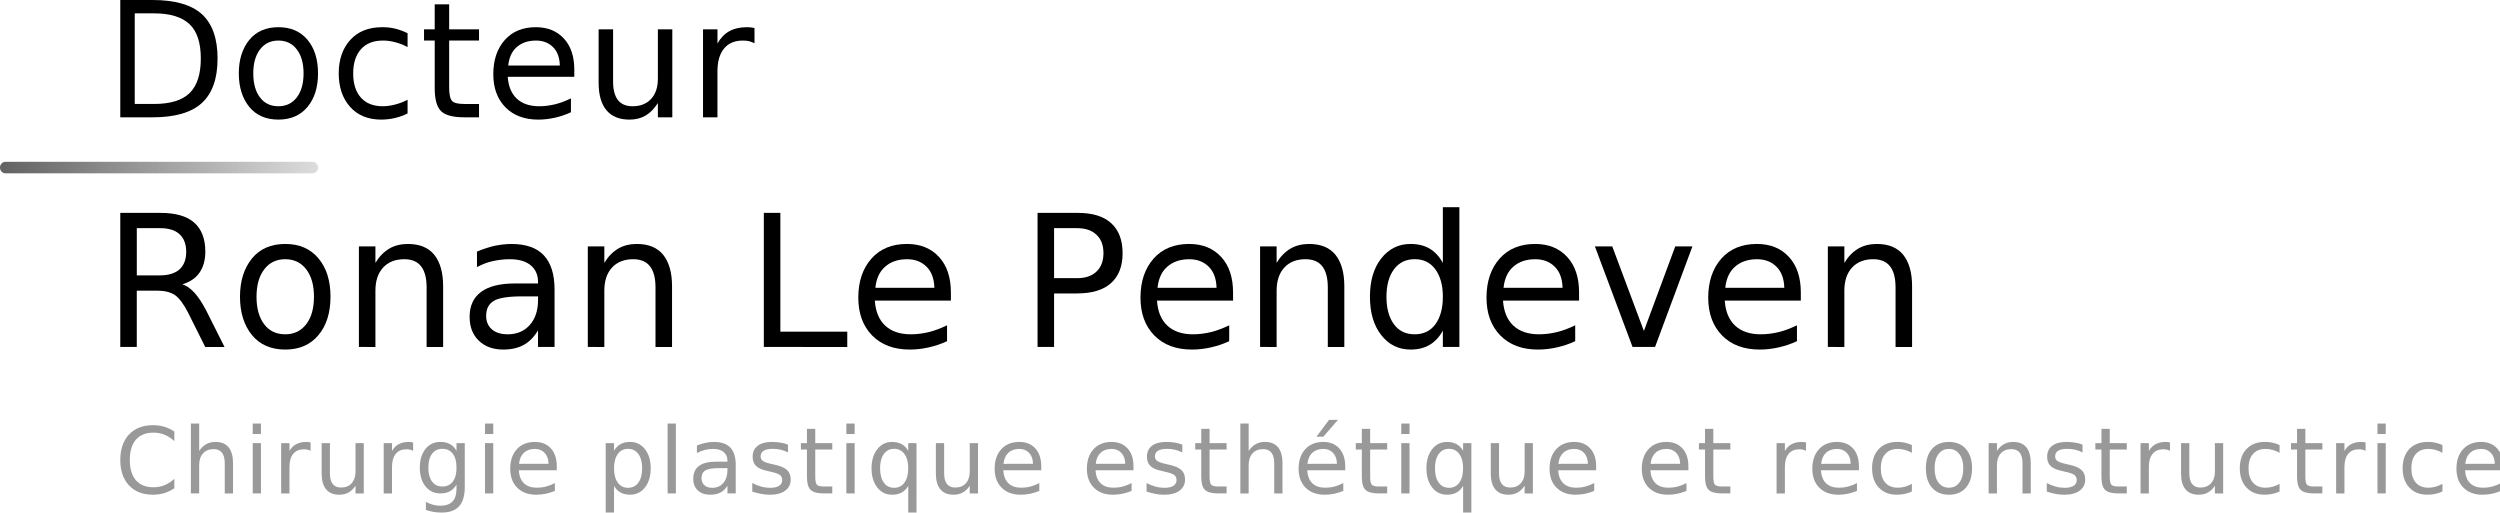 <?xml version="1.0" encoding="utf-8"?>
<!-- Generator: Adobe Illustrator 15.0.0, SVG Export Plug-In  -->
<!DOCTYPE svg PUBLIC "-//W3C//DTD SVG 1.1//EN" "http://www.w3.org/Graphics/SVG/1.1/DTD/svg11.dtd">
<svg version="1.1"
	 xmlns="http://www.w3.org/2000/svg" xmlns:xlink="http://www.w3.org/1999/xlink" xmlns:a="http://ns.adobe.com/AdobeSVGViewerExtensions/3.0/"
	 x="0px" y="0px" width="239px" height="49px" viewBox="0.001 0 239 49" enable-background="new 0.001 0 239 49"
	 xml:space="preserve">
<defs>
</defs>
<g>
	<g>
		<path fill="#999999" d="M16.668,41.256v0.914c-0.292-0.271-0.604-0.475-0.934-0.609c-0.331-0.135-0.684-0.201-1.055-0.201
			c-0.732,0-1.294,0.224-1.683,0.672c-0.389,0.447-0.584,1.096-0.584,1.942c0,0.843,0.195,1.491,0.584,1.938s0.95,0.671,1.683,0.671
			c0.371,0,0.724-0.067,1.055-0.202c0.33-0.134,0.642-0.338,0.934-0.609v0.906c-0.304,0.207-0.625,0.36-0.964,0.464
			c-0.34,0.103-0.697,0.153-1.075,0.153c-0.97,0-1.734-0.296-2.293-0.889C11.778,45.812,11.5,45,11.5,43.974
			c0-1.03,0.278-1.843,0.836-2.437c0.559-0.594,1.323-0.891,2.293-0.891c0.384,0,0.744,0.051,1.084,0.152
			C16.052,40.9,16.37,41.053,16.668,41.256z"/>
		<path fill="#999999" d="M22.277,44.269v2.903h-0.789v-2.877c0-0.454-0.09-0.795-0.268-1.021c-0.177-0.227-0.443-0.338-0.799-0.338
			c-0.426,0-0.763,0.135-1.008,0.406c-0.246,0.273-0.37,0.643-0.37,1.112v2.718H18.25v-6.681h0.794v2.62
			c0.189-0.29,0.411-0.506,0.668-0.648c0.257-0.145,0.552-0.215,0.887-0.215c0.553,0,0.97,0.17,1.254,0.512
			C22.135,43.104,22.277,43.605,22.277,44.269z"/>
		<path fill="#999999" d="M24.16,40.491h0.789v1.001H24.16V40.491z M24.16,42.363h0.789v4.809H24.16V42.363z"/>
		<path fill="#999999" d="M29.695,43.102c-0.088-0.051-0.184-0.089-0.288-0.113c-0.105-0.024-0.22-0.037-0.347-0.037
			c-0.446,0-0.788,0.146-1.026,0.436c-0.24,0.291-0.359,0.709-0.359,1.252v2.533H26.88v-4.809h0.795v0.748
			c0.166-0.293,0.382-0.51,0.648-0.651c0.266-0.142,0.59-0.212,0.971-0.212c0.054,0,0.113,0.003,0.179,0.01
			c0.066,0.008,0.14,0.019,0.22,0.033L29.695,43.102z"/>
		<path fill="#999999" d="M30.75,45.273v-2.91h0.791v2.881c0,0.455,0.088,0.796,0.266,1.023s0.443,0.342,0.799,0.342
			c0.426,0,0.764-0.137,1.011-0.408s0.371-0.643,0.371-1.111v-2.727h0.79v4.809h-0.79v-0.738c-0.191,0.291-0.414,0.508-0.667,0.648
			c-0.252,0.143-0.548,0.213-0.882,0.213c-0.553,0-0.973-0.172-1.258-0.514C30.894,46.438,30.75,45.936,30.75,45.273z"/>
		<path fill="#999999" d="M39.499,43.102c-0.09-0.051-0.187-0.089-0.29-0.113c-0.105-0.024-0.221-0.037-0.347-0.037
			c-0.445,0-0.788,0.146-1.027,0.436c-0.239,0.291-0.358,0.709-0.358,1.252v2.533h-0.795v-4.809h0.795v0.748
			c0.166-0.293,0.382-0.51,0.648-0.651c0.266-0.142,0.59-0.212,0.971-0.212c0.053,0,0.113,0.003,0.179,0.01
			c0.066,0.008,0.14,0.019,0.22,0.033L39.499,43.102z"/>
		<path fill="#999999" d="M44.434,46.575c0,0.817-0.183,1.426-0.545,1.826C43.525,48.801,42.969,49,42.219,49
			c-0.278,0-0.539-0.021-0.785-0.063s-0.485-0.104-0.719-0.191v-0.768c0.233,0.125,0.462,0.219,0.688,0.278
			c0.227,0.06,0.456,0.091,0.691,0.091c0.519,0,0.906-0.136,1.163-0.406c0.259-0.27,0.387-0.678,0.387-1.225v-0.391
			c-0.163,0.283-0.372,0.494-0.626,0.635c-0.256,0.141-0.561,0.211-0.915,0.211c-0.589,0-1.064-0.225-1.426-0.674
			c-0.359-0.45-0.541-1.045-0.541-1.787c0-0.743,0.182-1.34,0.541-1.789c0.361-0.449,0.837-0.674,1.426-0.674
			c0.354,0,0.659,0.07,0.915,0.209c0.254,0.141,0.463,0.354,0.626,0.637v-0.73h0.79V46.575z M43.644,44.711
			c0-0.572-0.118-1.015-0.354-1.33c-0.236-0.315-0.567-0.473-0.994-0.473c-0.423,0-0.754,0.157-0.989,0.473
			c-0.236,0.315-0.354,0.758-0.354,1.33c0,0.57,0.118,1.013,0.354,1.328c0.235,0.313,0.566,0.471,0.989,0.471
			c0.427,0,0.758-0.157,0.994-0.471C43.525,45.724,43.644,45.281,43.644,44.711z"/>
		<path fill="#999999" d="M46.368,40.491h0.789v1.001h-0.789V40.491z M46.368,42.363h0.789v4.809h-0.789V42.363z"/>
		<path fill="#999999" d="M53.23,44.57v0.387H49.6c0.033,0.543,0.198,0.958,0.491,1.242c0.293,0.285,0.702,0.426,1.226,0.426
			c0.303,0,0.598-0.035,0.882-0.111c0.284-0.073,0.567-0.185,0.848-0.334v0.747c-0.282,0.12-0.573,0.212-0.871,0.274
			s-0.6,0.094-0.906,0.094c-0.768,0-1.374-0.223-1.821-0.67c-0.448-0.445-0.672-1.049-0.672-1.811c0-0.787,0.212-1.411,0.637-1.873
			c0.425-0.463,0.999-0.693,1.719-0.693c0.647,0,1.159,0.209,1.535,0.623C53.042,43.289,53.23,43.854,53.23,44.57z M52.441,44.338
			c-0.007-0.432-0.127-0.777-0.363-1.034s-0.548-0.387-0.938-0.387c-0.44,0-0.794,0.124-1.059,0.374
			c-0.265,0.248-0.417,0.6-0.457,1.052L52.441,44.338z"/>
		<path fill="#999999" d="M58.701,46.451V49h-0.794v-6.637h0.794v0.73c0.167-0.287,0.375-0.5,0.629-0.637
			c0.253-0.141,0.556-0.209,0.908-0.209c0.583,0,1.057,0.23,1.423,0.695c0.365,0.463,0.548,1.073,0.548,1.828
			c0,0.756-0.183,1.365-0.548,1.829c-0.366,0.464-0.84,0.694-1.423,0.694c-0.353,0-0.655-0.068-0.908-0.207
			C59.076,46.948,58.868,46.736,58.701,46.451z M61.389,44.771c0-0.58-0.12-1.036-0.358-1.367c-0.239-0.33-0.567-0.496-0.985-0.496
			c-0.419,0-0.747,0.166-0.985,0.496c-0.239,0.331-0.358,0.787-0.358,1.367c0,0.582,0.119,1.037,0.358,1.367
			c0.238,0.331,0.566,0.496,0.985,0.496c0.418,0,0.746-0.165,0.985-0.496C61.269,45.809,61.389,45.354,61.389,44.771z"/>
		<path fill="#999999" d="M63.825,40.491h0.79v6.681h-0.79V40.491z"/>
		<path fill="#999999" d="M70.337,44.429v2.743h-0.791v-0.73c-0.18,0.292-0.405,0.507-0.675,0.646
			c-0.268,0.139-0.598,0.207-0.986,0.207c-0.492,0-0.884-0.137-1.174-0.414c-0.29-0.275-0.436-0.645-0.436-1.109
			c0-0.541,0.181-0.949,0.543-1.223c0.361-0.275,0.902-0.412,1.621-0.412h1.106v-0.078c0-0.362-0.12-0.645-0.357-0.843
			c-0.24-0.199-0.574-0.299-1.008-0.299c-0.275,0-0.541,0.034-0.803,0.099c-0.261,0.066-0.511,0.164-0.751,0.296v-0.729
			c0.289-0.111,0.569-0.195,0.842-0.251c0.271-0.056,0.536-0.083,0.794-0.083c0.695,0,1.215,0.18,1.559,0.54
			C70.164,43.148,70.337,43.696,70.337,44.429z M68.76,44.754c-0.638,0-1.079,0.073-1.326,0.22
			c-0.245,0.146-0.368,0.396-0.368,0.747c0,0.28,0.092,0.503,0.276,0.668c0.185,0.164,0.436,0.246,0.754,0.246
			c0.438,0,0.789-0.155,1.054-0.465c0.265-0.312,0.396-0.725,0.396-1.239v-0.177H68.76z"/>
		<path fill="#999999" d="M75.335,42.506v0.746c-0.223-0.114-0.454-0.199-0.693-0.257c-0.241-0.058-0.49-0.087-0.748-0.087
			c-0.392,0-0.686,0.061-0.883,0.181c-0.194,0.12-0.294,0.302-0.294,0.542c0,0.182,0.071,0.326,0.21,0.43
			c0.142,0.105,0.424,0.205,0.847,0.3l0.271,0.06c0.56,0.119,0.958,0.289,1.195,0.51c0.234,0.218,0.353,0.523,0.353,0.916
			c0,0.445-0.176,0.799-0.529,1.059c-0.354,0.262-0.84,0.391-1.457,0.391c-0.258,0-0.526-0.023-0.807-0.074
			c-0.278-0.051-0.572-0.126-0.882-0.225V46.18c0.293,0.152,0.58,0.266,0.863,0.341c0.283,0.077,0.563,0.114,0.842,0.114
			c0.372,0,0.658-0.063,0.858-0.191c0.2-0.127,0.301-0.307,0.301-0.538c0-0.215-0.073-0.38-0.217-0.494
			c-0.146-0.114-0.462-0.225-0.951-0.329l-0.274-0.066c-0.489-0.104-0.842-0.26-1.06-0.474s-0.327-0.505-0.327-0.878
			c0-0.451,0.16-0.801,0.481-1.047c0.32-0.246,0.774-0.369,1.364-0.369c0.292,0,0.567,0.021,0.824,0.064
			C74.881,42.354,75.118,42.419,75.335,42.506z"/>
		<path fill="#999999" d="M77.94,40.998v1.365h1.627v0.613H77.94v2.61c0,0.393,0.054,0.644,0.16,0.756
			c0.107,0.111,0.325,0.167,0.656,0.167h0.811v0.662h-0.811c-0.611,0-1.03-0.115-1.263-0.342s-0.348-0.641-0.348-1.243v-2.61h-0.579
			v-0.613h0.579v-1.365H77.94z"/>
		<path fill="#999999" d="M80.913,40.491h0.791v1.001h-0.791V40.491z M80.913,42.363h0.791v4.809h-0.791V42.363z"/>
		<path fill="#999999" d="M86.828,46.451c-0.166,0.285-0.376,0.497-0.629,0.637c-0.253,0.139-0.558,0.207-0.912,0.207
			c-0.581,0-1.055-0.23-1.419-0.694c-0.365-0.464-0.548-1.073-0.548-1.829c0-0.755,0.183-1.365,0.548-1.828
			c0.364-0.465,0.838-0.695,1.419-0.695c0.354,0,0.659,0.068,0.912,0.209c0.253,0.137,0.463,0.35,0.629,0.637v-0.73h0.791V49h-0.791
			V46.451z M84.137,44.771c0,0.582,0.119,1.037,0.358,1.367c0.238,0.331,0.567,0.496,0.985,0.496c0.417,0,0.746-0.165,0.986-0.496
			c0.241-0.33,0.361-0.785,0.361-1.367c0-0.58-0.12-1.036-0.361-1.367c-0.24-0.33-0.569-0.496-0.986-0.496
			c-0.418,0-0.747,0.166-0.985,0.496C84.256,43.735,84.137,44.191,84.137,44.771z"/>
		<path fill="#999999" d="M89.47,45.273v-2.91h0.791v2.881c0,0.455,0.088,0.796,0.266,1.023s0.443,0.342,0.799,0.342
			c0.426,0,0.764-0.137,1.011-0.408c0.248-0.271,0.371-0.643,0.371-1.111v-2.727h0.79v4.809h-0.79v-0.738
			c-0.191,0.291-0.414,0.508-0.667,0.648c-0.254,0.143-0.547,0.213-0.882,0.213c-0.553,0-0.971-0.172-1.258-0.514
			C89.614,46.438,89.47,45.936,89.47,45.273z"/>
		<path fill="#999999" d="M99.544,44.57v0.387h-3.631c0.033,0.543,0.198,0.958,0.491,1.242c0.293,0.285,0.702,0.426,1.226,0.426
			c0.304,0,0.598-0.035,0.882-0.111c0.285-0.073,0.567-0.185,0.848-0.334v0.747c-0.282,0.12-0.573,0.212-0.87,0.274
			c-0.299,0.063-0.601,0.094-0.907,0.094c-0.767,0-1.374-0.223-1.822-0.67c-0.446-0.445-0.671-1.049-0.671-1.811
			c0-0.787,0.212-1.411,0.637-1.873c0.425-0.463,0.999-0.693,1.72-0.693c0.646,0,1.158,0.209,1.534,0.623
			C99.356,43.289,99.544,43.854,99.544,44.57z M98.755,44.338c-0.006-0.432-0.127-0.777-0.363-1.034s-0.549-0.387-0.938-0.387
			c-0.44,0-0.792,0.124-1.058,0.374c-0.265,0.248-0.418,0.6-0.457,1.052L98.755,44.338z"/>
		<path fill="#999999" d="M108.363,44.57v0.387h-3.632c0.034,0.543,0.198,0.958,0.491,1.242c0.294,0.285,0.702,0.426,1.226,0.426
			c0.304,0,0.599-0.035,0.883-0.111c0.284-0.073,0.567-0.185,0.849-0.334v0.747c-0.285,0.12-0.574,0.212-0.872,0.274
			s-0.601,0.094-0.907,0.094c-0.766,0-1.373-0.223-1.821-0.67c-0.448-0.445-0.672-1.049-0.672-1.811
			c0-0.787,0.213-1.411,0.637-1.873c0.426-0.463,0.999-0.693,1.72-0.693c0.647,0,1.158,0.209,1.534,0.623
			C108.176,43.289,108.363,43.854,108.363,44.57z M107.573,44.338c-0.006-0.432-0.127-0.777-0.363-1.034
			c-0.235-0.257-0.548-0.387-0.938-0.387c-0.44,0-0.794,0.124-1.059,0.374c-0.265,0.248-0.416,0.6-0.457,1.052L107.573,44.338z"/>
		<path fill="#999999" d="M113.032,42.506v0.746c-0.223-0.114-0.454-0.199-0.695-0.257s-0.489-0.087-0.747-0.087
			c-0.392,0-0.686,0.061-0.883,0.181c-0.195,0.12-0.294,0.302-0.294,0.542c0,0.182,0.071,0.326,0.211,0.43
			c0.141,0.105,0.423,0.205,0.846,0.3l0.271,0.06c0.561,0.119,0.96,0.289,1.195,0.51c0.236,0.218,0.354,0.523,0.354,0.916
			c0,0.445-0.176,0.799-0.53,1.059c-0.354,0.262-0.84,0.391-1.458,0.391c-0.257,0-0.524-0.023-0.805-0.074
			c-0.278-0.051-0.572-0.126-0.882-0.225V46.18c0.292,0.152,0.579,0.266,0.862,0.341c0.284,0.077,0.564,0.114,0.843,0.114
			c0.371,0,0.657-0.063,0.857-0.191c0.2-0.127,0.301-0.307,0.301-0.538c0-0.215-0.072-0.38-0.217-0.494s-0.462-0.225-0.95-0.329
			l-0.275-0.066c-0.488-0.104-0.843-0.26-1.061-0.474s-0.326-0.505-0.326-0.878c0-0.451,0.16-0.801,0.48-1.047
			c0.321-0.246,0.776-0.369,1.366-0.369c0.291,0,0.566,0.021,0.823,0.064C112.578,42.354,112.814,42.419,113.032,42.506z"/>
		<path fill="#999999" d="M115.637,40.998v1.365h1.627v0.613h-1.627v2.61c0,0.393,0.055,0.644,0.16,0.756
			c0.108,0.111,0.326,0.167,0.655,0.167h0.812v0.662h-0.812c-0.61,0-1.031-0.115-1.263-0.342s-0.348-0.641-0.348-1.243v-2.61h-0.578
			v-0.613h0.578v-1.365H115.637z"/>
		<path fill="#999999" d="M122.606,44.269v2.903h-0.789v-2.877c0-0.454-0.089-0.795-0.268-1.021
			c-0.177-0.227-0.442-0.338-0.798-0.338c-0.426,0-0.762,0.135-1.009,0.406c-0.247,0.273-0.369,0.643-0.369,1.112v2.718h-0.795
			v-6.681h0.795v2.62c0.188-0.29,0.411-0.506,0.667-0.648c0.257-0.145,0.552-0.215,0.888-0.215c0.552,0,0.97,0.17,1.253,0.512
			C122.465,43.104,122.606,43.605,122.606,44.269z"/>
		<path fill="#999999" d="M128.603,44.57v0.387h-3.632c0.035,0.543,0.198,0.958,0.491,1.242c0.294,0.285,0.702,0.426,1.227,0.426
			c0.303,0,0.597-0.035,0.882-0.111c0.284-0.073,0.567-0.185,0.848-0.334v0.747c-0.283,0.12-0.574,0.212-0.872,0.274
			s-0.599,0.094-0.905,0.094c-0.767,0-1.374-0.223-1.823-0.67c-0.446-0.445-0.671-1.049-0.671-1.811
			c0-0.787,0.212-1.411,0.638-1.873c0.425-0.463,0.997-0.693,1.719-0.693c0.646,0,1.158,0.209,1.535,0.623
			C128.413,43.289,128.603,43.854,128.603,44.57z M127.813,44.338c-0.006-0.432-0.127-0.777-0.362-1.034
			c-0.236-0.257-0.55-0.387-0.938-0.387c-0.442,0-0.794,0.124-1.059,0.374c-0.266,0.248-0.418,0.6-0.459,1.052L127.813,44.338z
			 M127.053,40.141h0.854l-1.398,1.613h-0.657L127.053,40.141z"/>
		<path fill="#999999" d="M130.988,40.998v1.365h1.627v0.613h-1.627v2.61c0,0.393,0.054,0.644,0.16,0.756
			c0.107,0.111,0.326,0.167,0.654,0.167h0.813v0.662h-0.813c-0.609,0-1.03-0.115-1.262-0.342s-0.348-0.641-0.348-1.243v-2.61h-0.579
			v-0.613h0.579v-1.365H130.988z"/>
		<path fill="#999999" d="M133.962,40.491h0.789v1.001h-0.789V40.491z M133.962,42.363h0.789v4.809h-0.789V42.363z"/>
		<path fill="#999999" d="M139.875,46.451c-0.166,0.285-0.376,0.497-0.629,0.637c-0.253,0.139-0.557,0.207-0.912,0.207
			c-0.58,0-1.054-0.23-1.42-0.694c-0.363-0.464-0.546-1.073-0.546-1.829c0-0.755,0.183-1.365,0.546-1.828
			c0.366-0.465,0.84-0.695,1.42-0.695c0.355,0,0.659,0.068,0.912,0.209c0.253,0.137,0.463,0.35,0.629,0.637v-0.73h0.79V49h-0.79
			V46.451z M137.184,44.771c0,0.582,0.119,1.037,0.359,1.367c0.238,0.331,0.566,0.496,0.984,0.496s0.747-0.165,0.986-0.496
			c0.24-0.33,0.361-0.785,0.361-1.367c0-0.58-0.121-1.036-0.361-1.367c-0.239-0.33-0.568-0.496-0.986-0.496
			s-0.746,0.166-0.984,0.496C137.303,43.735,137.184,44.191,137.184,44.771z"/>
		<path fill="#999999" d="M142.519,45.273v-2.91h0.789v2.881c0,0.455,0.089,0.796,0.267,1.023c0.177,0.228,0.443,0.342,0.798,0.342
			c0.427,0,0.765-0.137,1.011-0.408c0.248-0.271,0.372-0.643,0.372-1.111v-2.727h0.789v4.809h-0.789v-0.738
			c-0.192,0.291-0.414,0.508-0.667,0.648c-0.254,0.143-0.549,0.213-0.883,0.213c-0.553,0-0.971-0.172-1.258-0.514
			C142.661,46.438,142.519,45.936,142.519,45.273z"/>
		<path fill="#999999" d="M152.592,44.57v0.387h-3.633c0.035,0.543,0.199,0.958,0.492,1.242c0.293,0.285,0.702,0.426,1.226,0.426
			c0.304,0,0.598-0.035,0.882-0.111c0.285-0.073,0.568-0.185,0.849-0.334v0.747c-0.282,0.12-0.573,0.212-0.872,0.274
			c-0.297,0.063-0.6,0.094-0.904,0.094c-0.767,0-1.375-0.223-1.823-0.67c-0.448-0.445-0.671-1.049-0.671-1.811
			c0-0.787,0.212-1.411,0.637-1.873c0.425-0.463,0.998-0.693,1.719-0.693c0.647,0,1.159,0.209,1.535,0.623
			C152.404,43.289,152.592,43.854,152.592,44.57z M151.803,44.338c-0.007-0.432-0.127-0.777-0.363-1.034
			c-0.235-0.257-0.549-0.387-0.938-0.387c-0.44,0-0.794,0.124-1.058,0.374c-0.265,0.248-0.417,0.6-0.458,1.052L151.803,44.338z"/>
		<path fill="#999999" d="M161.411,44.57v0.387h-3.632c0.033,0.543,0.197,0.958,0.491,1.242c0.293,0.285,0.702,0.426,1.226,0.426
			c0.304,0,0.598-0.035,0.883-0.111c0.284-0.073,0.566-0.185,0.848-0.334v0.747c-0.283,0.12-0.574,0.212-0.871,0.274
			c-0.298,0.063-0.601,0.094-0.907,0.094c-0.767,0-1.373-0.223-1.821-0.67c-0.447-0.445-0.672-1.049-0.672-1.811
			c0-0.787,0.212-1.411,0.637-1.873c0.426-0.463,0.998-0.693,1.719-0.693c0.647,0,1.159,0.209,1.535,0.623
			C161.223,43.289,161.411,43.854,161.411,44.57z M160.621,44.338c-0.006-0.432-0.127-0.777-0.363-1.034s-0.549-0.387-0.938-0.387
			c-0.441,0-0.795,0.124-1.059,0.374c-0.265,0.248-0.418,0.6-0.458,1.052L160.621,44.338z"/>
		<path fill="#999999" d="M163.796,40.998v1.365h1.627v0.613h-1.627v2.61c0,0.393,0.054,0.644,0.161,0.756
			c0.107,0.111,0.325,0.167,0.654,0.167h0.812v0.662h-0.812c-0.609,0-1.03-0.115-1.262-0.342s-0.348-0.641-0.348-1.243v-2.61h-0.58
			v-0.613h0.58v-1.365H163.796z"/>
		<path fill="#999999" d="M172.657,43.102c-0.088-0.051-0.185-0.089-0.289-0.113s-0.22-0.037-0.347-0.037
			c-0.445,0-0.789,0.146-1.027,0.436c-0.238,0.291-0.358,0.709-0.358,1.252v2.533h-0.794v-4.809h0.794v0.748
			c0.167-0.293,0.382-0.51,0.648-0.651s0.589-0.212,0.97-0.212c0.055,0,0.114,0.003,0.181,0.01c0.065,0.008,0.14,0.019,0.219,0.033
			L172.657,43.102z"/>
		<path fill="#999999" d="M177.714,44.57v0.387h-3.632c0.034,0.543,0.197,0.958,0.491,1.242c0.294,0.285,0.702,0.426,1.225,0.426
			c0.305,0,0.599-0.035,0.884-0.111c0.283-0.073,0.566-0.185,0.847-0.334v0.747c-0.283,0.12-0.574,0.212-0.871,0.274
			c-0.298,0.063-0.601,0.094-0.906,0.094c-0.767,0-1.374-0.223-1.822-0.67c-0.448-0.445-0.671-1.049-0.671-1.811
			c0-0.787,0.212-1.411,0.637-1.873c0.426-0.463,0.998-0.693,1.719-0.693c0.647,0,1.159,0.209,1.535,0.623
			C177.525,43.289,177.714,43.854,177.714,44.57z M176.924,44.338c-0.006-0.432-0.127-0.777-0.363-1.034s-0.549-0.387-0.938-0.387
			c-0.44,0-0.794,0.124-1.058,0.374c-0.266,0.248-0.417,0.6-0.458,1.052L176.924,44.338z"/>
		<path fill="#999999" d="M182.777,42.548v0.739c-0.224-0.123-0.447-0.215-0.672-0.277c-0.225-0.062-0.451-0.093-0.68-0.093
			c-0.514,0-0.911,0.163-1.194,0.487c-0.283,0.325-0.425,0.781-0.425,1.367c0,0.588,0.142,1.043,0.425,1.367
			s0.681,0.486,1.194,0.486c0.229,0,0.455-0.029,0.68-0.092c0.225-0.061,0.448-0.152,0.672-0.276v0.729
			c-0.221,0.104-0.449,0.182-0.686,0.232c-0.234,0.052-0.486,0.076-0.753,0.076c-0.725,0-1.299-0.227-1.726-0.682
			c-0.426-0.455-0.64-1.068-0.64-1.842c0-0.783,0.216-1.4,0.647-1.85c0.43-0.449,1.02-0.674,1.77-0.674
			c0.243,0,0.48,0.025,0.713,0.074C182.336,42.373,182.56,42.447,182.777,42.548z"/>
		<path fill="#999999" d="M186.322,42.248c0.687,0,1.227,0.223,1.617,0.669c0.392,0.446,0.589,1.064,0.589,1.854
			c0,0.787-0.197,1.404-0.589,1.853c-0.391,0.448-0.931,0.671-1.617,0.671c-0.69,0-1.23-0.223-1.621-0.671s-0.586-1.065-0.586-1.853
			c0-0.79,0.195-1.408,0.586-1.854S185.632,42.248,186.322,42.248z M186.322,42.917c-0.424,0-0.759,0.165-1.004,0.497
			c-0.247,0.33-0.369,0.783-0.369,1.357c0,0.575,0.121,1.028,0.367,1.359c0.243,0.33,0.579,0.494,1.006,0.494
			c0.421,0,0.753-0.164,1-0.497c0.245-0.331,0.369-0.784,0.369-1.356c0-0.57-0.124-1.021-0.369-1.354
			C187.075,43.084,186.743,42.917,186.322,42.917z"/>
		<path fill="#999999" d="M194.142,44.269v2.903h-0.79v-2.877c0-0.454-0.089-0.795-0.267-1.021
			c-0.177-0.227-0.443-0.338-0.798-0.338c-0.427,0-0.763,0.135-1.009,0.406c-0.246,0.273-0.369,0.643-0.369,1.112v2.718h-0.794
			v-4.809h0.794v0.748c0.188-0.29,0.412-0.506,0.667-0.648c0.256-0.145,0.553-0.215,0.887-0.215c0.553,0,0.971,0.17,1.254,0.512
			C194,43.104,194.142,43.605,194.142,44.269z"/>
		<path fill="#999999" d="M199.09,42.506v0.746c-0.223-0.114-0.455-0.199-0.695-0.257s-0.489-0.087-0.746-0.087
			c-0.393,0-0.688,0.061-0.884,0.181c-0.195,0.12-0.293,0.302-0.293,0.542c0,0.182,0.069,0.326,0.21,0.43
			c0.14,0.105,0.422,0.205,0.846,0.3l0.27,0.06c0.563,0.119,0.96,0.289,1.196,0.51c0.236,0.218,0.354,0.523,0.354,0.916
			c0,0.445-0.177,0.799-0.53,1.059c-0.354,0.262-0.839,0.391-1.458,0.391c-0.256,0-0.526-0.023-0.805-0.074
			s-0.573-0.126-0.882-0.225V46.18c0.292,0.152,0.579,0.266,0.862,0.341c0.284,0.077,0.564,0.114,0.842,0.114
			c0.372,0,0.658-0.063,0.859-0.191c0.199-0.127,0.3-0.307,0.3-0.538c0-0.215-0.072-0.38-0.217-0.494s-0.461-0.225-0.95-0.329
			l-0.275-0.066c-0.49-0.104-0.844-0.26-1.061-0.474c-0.218-0.214-0.325-0.505-0.325-0.878c0-0.451,0.159-0.801,0.479-1.047
			s0.775-0.369,1.365-0.369c0.292,0,0.566,0.021,0.824,0.064C198.635,42.354,198.873,42.419,199.09,42.506z"/>
		<path fill="#999999" d="M201.694,40.998v1.365h1.627v0.613h-1.627v2.61c0,0.393,0.054,0.644,0.161,0.756
			c0.107,0.111,0.325,0.167,0.654,0.167h0.812v0.662h-0.812c-0.609,0-1.03-0.115-1.262-0.342s-0.348-0.641-0.348-1.243v-2.61h-0.58
			v-0.613h0.58v-1.365H201.694z"/>
		<path fill="#999999" d="M207.453,43.102c-0.089-0.051-0.185-0.089-0.289-0.113s-0.219-0.037-0.347-0.037
			c-0.445,0-0.788,0.146-1.027,0.436c-0.239,0.291-0.358,0.709-0.358,1.252v2.533h-0.794v-4.809h0.794v0.748
			c0.166-0.293,0.383-0.51,0.648-0.651c0.267-0.142,0.59-0.212,0.971-0.212c0.055,0,0.114,0.003,0.18,0.01
			c0.066,0.008,0.139,0.019,0.219,0.033L207.453,43.102z"/>
		<path fill="#999999" d="M208.508,45.273v-2.91h0.791v2.881c0,0.455,0.088,0.796,0.266,1.023s0.443,0.342,0.798,0.342
			c0.427,0,0.764-0.137,1.011-0.408c0.248-0.271,0.373-0.643,0.373-1.111v-2.727h0.789v4.809h-0.789v-0.738
			c-0.191,0.291-0.415,0.508-0.668,0.648c-0.254,0.143-0.549,0.213-0.883,0.213c-0.552,0-0.971-0.172-1.258-0.514
			C208.651,46.438,208.508,45.936,208.508,45.273z"/>
		<path fill="#999999" d="M217.93,42.548v0.739c-0.224-0.123-0.447-0.215-0.672-0.277c-0.225-0.062-0.451-0.093-0.68-0.093
			c-0.514,0-0.911,0.163-1.193,0.487c-0.284,0.325-0.425,0.781-0.425,1.367c0,0.588,0.141,1.043,0.425,1.367
			c0.282,0.324,0.68,0.486,1.193,0.486c0.229,0,0.455-0.029,0.68-0.092c0.225-0.061,0.448-0.152,0.672-0.276v0.729
			c-0.221,0.104-0.449,0.182-0.686,0.232c-0.234,0.052-0.487,0.076-0.753,0.076c-0.725,0-1.3-0.227-1.725-0.682
			c-0.427-0.455-0.641-1.068-0.641-1.842c0-0.783,0.216-1.4,0.646-1.85c0.432-0.449,1.021-0.674,1.771-0.674
			c0.243,0,0.48,0.025,0.713,0.074C217.488,42.373,217.713,42.447,217.93,42.548z"/>
		<path fill="#999999" d="M220.393,40.998v1.365h1.627v0.613h-1.627v2.61c0,0.393,0.054,0.644,0.161,0.756
			c0.106,0.111,0.325,0.167,0.653,0.167h0.813v0.662h-0.813c-0.608,0-1.029-0.115-1.262-0.342s-0.347-0.641-0.347-1.243v-2.61
			h-0.579v-0.613h0.579v-1.365H220.393z"/>
		<path fill="#999999" d="M226.151,43.102c-0.089-0.051-0.185-0.089-0.29-0.113c-0.104-0.024-0.22-0.037-0.345-0.037
			c-0.447,0-0.789,0.146-1.028,0.436c-0.238,0.291-0.358,0.709-0.358,1.252v2.533h-0.794v-4.809h0.794v0.748
			c0.166-0.293,0.383-0.51,0.647-0.651c0.266-0.142,0.59-0.212,0.971-0.212c0.055,0,0.114,0.003,0.181,0.01
			c0.065,0.008,0.139,0.019,0.219,0.033L226.151,43.102z"/>
		<path fill="#999999" d="M227.288,40.491h0.79v1.001h-0.79V40.491z M227.288,42.363h0.79v4.809h-0.79V42.363z"/>
		<path fill="#999999" d="M233.498,42.548v0.739c-0.223-0.123-0.447-0.215-0.672-0.277c-0.225-0.062-0.452-0.093-0.68-0.093
			c-0.513,0-0.91,0.163-1.193,0.487c-0.284,0.325-0.426,0.781-0.426,1.367c0,0.588,0.142,1.043,0.426,1.367
			c0.283,0.324,0.681,0.486,1.193,0.486c0.228,0,0.455-0.029,0.68-0.092c0.225-0.061,0.449-0.152,0.672-0.276v0.729
			c-0.221,0.104-0.449,0.182-0.685,0.232c-0.236,0.052-0.487,0.076-0.753,0.076c-0.725,0-1.3-0.227-1.726-0.682
			c-0.428-0.455-0.641-1.068-0.641-1.842c0-0.783,0.216-1.4,0.646-1.85c0.432-0.449,1.021-0.674,1.771-0.674
			c0.244,0,0.48,0.025,0.713,0.074C233.056,42.373,233.281,42.447,233.498,42.548z"/>
		<path fill="#999999" d="M239.293,44.57v0.387h-3.633c0.034,0.543,0.197,0.958,0.492,1.242c0.293,0.285,0.701,0.426,1.225,0.426
			c0.305,0,0.598-0.035,0.883-0.111c0.285-0.073,0.566-0.185,0.848-0.334v0.747c-0.283,0.12-0.573,0.212-0.871,0.274
			c-0.297,0.063-0.601,0.094-0.906,0.094c-0.768,0-1.375-0.223-1.822-0.67c-0.447-0.445-0.672-1.049-0.672-1.811
			c0-0.787,0.213-1.411,0.637-1.873c0.426-0.463,0.999-0.693,1.72-0.693c0.647,0,1.159,0.209,1.534,0.623
			C239.104,43.289,239.293,43.854,239.293,44.57z M238.503,44.338c-0.007-0.432-0.128-0.777-0.364-1.034
			c-0.234-0.257-0.548-0.387-0.938-0.387c-0.44,0-0.793,0.124-1.059,0.374c-0.264,0.248-0.417,0.6-0.457,1.052L238.503,44.338z"/>
	</g>
</g>
<path d="M11.5,33.17V20.352h3.846c1.438,0,2.511,0.307,3.214,0.922c0.713,0.628,1.07,1.557,1.07,2.787
	c0,0.797-0.187,1.467-0.559,2.012c-0.372,0.526-0.919,0.896-1.641,1.108c0.383,0.112,0.769,0.381,1.158,0.802
	c0.358,0.388,0.732,0.951,1.121,1.691l1.755,3.496h-1.844l-1.642-3.288c-0.438-0.845-0.859-1.405-1.269-1.682
	c-0.419-0.274-0.979-0.414-1.683-0.414h-1.949v5.384H11.5z M13.079,26.327h2.185c0.832,0,1.462-0.19,1.893-0.571
	c0.436-0.398,0.65-0.963,0.645-1.695c0-0.723-0.214-1.281-0.645-1.68c-0.425-0.385-1.056-0.575-1.893-0.569h-2.185V26.327z"/>
<path d="M22.944,28.37c0-1.505,0.384-2.729,1.153-3.671c0.759-0.918,1.817-1.377,3.177-1.377c1.346,0,2.402,0.458,3.171,1.375
	c0.768,0.914,1.152,2.137,1.152,3.669c0,1.53-0.386,2.757-1.155,3.675c-0.771,0.918-1.827,1.377-3.168,1.377
	c-1.359,0-2.418-0.459-3.177-1.375C23.328,31.1,22.944,29.877,22.944,28.37z M24.524,28.37c0,1.113,0.245,1.991,0.738,2.634
	c0.482,0.637,1.152,0.955,2.012,0.955c0.844,0,1.511-0.323,2.005-0.968c0.493-0.645,0.738-1.519,0.738-2.621
	c0-1.102-0.245-1.976-0.738-2.62c-0.494-0.646-1.164-0.969-2.009-0.969s-1.515,0.323-2.008,0.969
	C24.77,26.395,24.524,27.269,24.524,28.37z"/>
<path d="M34.311,33.17v-9.615h1.58v1.575c0.36-0.599,0.806-1.055,1.333-1.368c0.504-0.293,1.098-0.439,1.779-0.439
	c1.106,0,1.94,0.341,2.503,1.021c0.571,0.705,0.858,1.712,0.858,3.021v5.805h-1.579v-5.694c0-0.896-0.178-1.567-0.531-2.018
	c-0.351-0.452-0.885-0.677-1.603-0.677c-0.861,0-1.536,0.268-2.026,0.799c-0.49,0.533-0.734,1.27-0.734,2.211v5.379H34.311z"/>
<path d="M44.896,30.296c0-1.051,0.364-1.847,1.092-2.386c0.726-0.541,1.805-0.811,3.236-0.811h2.213v-0.146
	c0-0.68-0.239-1.216-0.721-1.608c-0.47-0.381-1.138-0.567-2.008-0.563c-0.516,0-1.047,0.061-1.597,0.181
	c-0.504,0.108-1.008,0.3-1.511,0.571v-1.481c0.605-0.255,1.168-0.438,1.682-0.552c0.544-0.111,1.073-0.171,1.589-0.178
	c1.396,0,2.432,0.357,3.107,1.073c0.692,0.727,1.039,1.823,1.039,3.288v5.486h-1.581v-1.582c-0.377,0.625-0.829,1.085-1.355,1.38
	c-0.549,0.302-1.204,0.45-1.966,0.45c-0.973,0-1.753-0.282-2.339-0.848C45.19,32.004,44.896,31.246,44.896,30.296z M46.477,30.197
	c0,0.541,0.182,0.97,0.545,1.287c0.363,0.316,0.869,0.475,1.516,0.475c0.881,0,1.585-0.298,2.112-0.893
	c0.526-0.596,0.788-1.393,0.788-2.391v-0.34h-1.57c-1.287,0-2.172,0.141-2.652,0.422C46.723,29.051,46.477,29.53,46.477,30.197z"/>
<path d="M56.195,33.17v-9.615h1.58v1.575c0.36-0.599,0.806-1.055,1.332-1.368c0.505-0.293,1.099-0.439,1.78-0.439
	c1.106,0,1.94,0.341,2.501,1.021c0.573,0.705,0.86,1.712,0.86,3.021v5.805h-1.581v-5.694c0-0.896-0.176-1.567-0.529-2.018
	c-0.352-0.452-0.886-0.677-1.604-0.677c-0.86,0-1.535,0.268-2.025,0.799c-0.489,0.533-0.734,1.27-0.734,2.211v5.379H56.195z"/>
<path d="M73.023,33.17V20.352h1.58V31.71H81v1.46H73.023z"/>
<path d="M82.054,28.456c0-1.546,0.421-2.793,1.264-3.743c0.828-0.928,1.957-1.391,3.387-1.391c1.288,0,2.315,0.418,3.076,1.254
	c0.751,0.818,1.125,1.948,1.125,3.391v0.773h-7.271c0.069,1.037,0.398,1.834,0.989,2.391c0.596,0.553,1.413,0.828,2.451,0.828
	c0.572,0,1.162-0.074,1.771-0.223c0.538-0.139,1.103-0.352,1.692-0.637v1.516c-0.539,0.256-1.118,0.453-1.74,0.593
	c-0.622,0.142-1.228,0.21-1.818,0.21c-1.514,0-2.712-0.445-3.594-1.34C82.498,31.176,82.054,29.967,82.054,28.456z M83.687,27.512
	h5.64c-0.022-0.855-0.264-1.518-0.723-1.989c-0.481-0.493-1.108-0.741-1.883-0.741c-0.872,0-1.576,0.242-2.114,0.725
	C84.084,25.966,83.776,26.635,83.687,27.512z"/>
<path d="M99.191,33.17V20.352h3.846c1.417,0,2.482,0.329,3.196,0.986c0.726,0.668,1.089,1.624,1.089,2.869
	c0,1.244-0.371,2.197-1.109,2.86c-0.729,0.657-1.814,0.985-3.259,0.985h-2.183v5.117H99.191z M100.771,26.592h2.184
	c0.809,0,1.431-0.208,1.867-0.629c0.447-0.42,0.67-1.01,0.67-1.765s-0.223-1.342-0.67-1.757c-0.437-0.42-1.059-0.63-1.867-0.63
	h-2.184V26.592z"/>
<path d="M109.03,28.456c0-1.546,0.421-2.793,1.262-3.743c0.829-0.928,1.959-1.391,3.388-1.391c1.289,0,2.314,0.418,3.076,1.254
	c0.75,0.818,1.126,1.948,1.126,3.391v0.773h-7.271c0.067,1.037,0.397,1.834,0.988,2.391c0.597,0.553,1.413,0.828,2.45,0.828
	c0.574,0,1.164-0.074,1.771-0.223c0.539-0.139,1.104-0.352,1.693-0.637v1.516c-0.539,0.256-1.119,0.453-1.741,0.593
	c-0.621,0.142-1.228,0.21-1.817,0.21c-1.514,0-2.712-0.445-3.593-1.34C109.474,31.176,109.03,29.967,109.03,28.456z M110.661,27.512
	h5.641c-0.022-0.855-0.263-1.518-0.722-1.989c-0.481-0.493-1.109-0.741-1.883-0.741c-0.872,0-1.577,0.242-2.116,0.725
	C111.06,25.966,110.753,26.635,110.661,27.512z"/>
<path d="M120.466,33.17v-9.615h1.58v1.575c0.36-0.599,0.806-1.055,1.333-1.368c0.504-0.293,1.098-0.439,1.779-0.439
	c1.106,0,1.94,0.341,2.501,1.021c0.573,0.705,0.859,1.712,0.859,3.021v5.805h-1.579v-5.694c0-0.896-0.176-1.567-0.528-2.018
	c-0.353-0.452-0.888-0.677-1.604-0.677c-0.861,0-1.536,0.268-2.026,0.799c-0.49,0.533-0.735,1.27-0.735,2.211v5.379H120.466z"/>
<path d="M130.967,28.37c0-1.522,0.359-2.741,1.076-3.657c0.729-0.928,1.665-1.391,2.808-1.391c0.716,0,1.326,0.15,1.831,0.451
	c0.504,0.302,0.923,0.756,1.256,1.364v-5.327h1.58V33.17h-1.58v-1.566c-0.327,0.603-0.744,1.056-1.252,1.359
	c-0.507,0.304-1.119,0.455-1.835,0.455c-1.148,0-2.084-0.463-2.808-1.39C131.326,31.112,130.967,29.893,130.967,28.37z
	 M132.546,28.37c0,1.108,0.241,1.987,0.722,2.639c0.471,0.634,1.128,0.95,1.974,0.95c0.847,0,1.505-0.316,1.974-0.95
	c0.482-0.656,0.723-1.536,0.723-2.639c0-1.097-0.24-1.973-0.723-2.63c-0.481-0.645-1.139-0.967-1.974-0.963
	c-0.834,0.003-1.492,0.324-1.974,0.963C132.787,26.397,132.546,27.273,132.546,28.37z"/>
<path d="M142.11,28.456c0-1.546,0.421-2.793,1.262-3.743c0.83-0.928,1.959-1.391,3.388-1.391c1.288,0,2.314,0.418,3.076,1.254
	c0.75,0.818,1.125,1.948,1.125,3.391v0.773h-7.271c0.068,1.037,0.398,1.834,0.989,2.391c0.596,0.553,1.413,0.828,2.45,0.828
	c0.573,0,1.163-0.074,1.771-0.223c0.537-0.139,1.102-0.352,1.691-0.637v1.516c-0.538,0.256-1.117,0.453-1.74,0.593
	c-0.621,0.142-1.227,0.21-1.816,0.21c-1.516,0-2.713-0.445-3.595-1.34C142.553,31.176,142.11,29.967,142.11,28.456z M143.741,27.512
	h5.641c-0.022-0.855-0.264-1.518-0.722-1.989c-0.482-0.493-1.11-0.741-1.884-0.741c-0.871,0-1.577,0.242-2.115,0.725
	C144.14,25.966,143.833,26.635,143.741,27.512z"/>
<path d="M152.473,23.555h1.66l3.024,8.086l2.999-8.086h1.641l-3.572,9.615h-2.152L152.473,23.555z"/>
<path d="M163.307,28.456c0-1.546,0.422-2.793,1.263-3.743c0.83-0.928,1.959-1.391,3.388-1.391c1.289,0,2.314,0.418,3.076,1.254
	c0.75,0.818,1.126,1.948,1.126,3.391v0.773h-7.271c0.067,1.037,0.397,1.834,0.988,2.391c0.597,0.553,1.413,0.828,2.45,0.828
	c0.573,0,1.163-0.074,1.771-0.223c0.538-0.139,1.103-0.352,1.692-0.637v1.516c-0.539,0.256-1.118,0.453-1.739,0.593
	c-0.623,0.142-1.229,0.21-1.818,0.21c-1.516,0-2.713-0.445-3.594-1.34C163.751,31.176,163.307,29.967,163.307,28.456z
	 M164.938,27.512h5.642c-0.023-0.855-0.266-1.518-0.723-1.989c-0.481-0.493-1.11-0.741-1.883-0.741
	c-0.872,0-1.576,0.242-2.116,0.725C165.338,25.966,165.03,26.635,164.938,27.512z"/>
<path d="M174.743,33.17v-9.615h1.579v1.575c0.362-0.599,0.807-1.055,1.334-1.368c0.504-0.293,1.098-0.439,1.78-0.439
	c1.104,0,1.939,0.341,2.501,1.021c0.572,0.705,0.859,1.712,0.859,3.021v5.805h-1.58v-5.694c0-0.896-0.176-1.567-0.528-2.018
	c-0.353-0.452-0.888-0.677-1.604-0.677c-0.861,0-1.536,0.268-2.027,0.799c-0.489,0.533-0.735,1.27-0.735,2.211v5.379H174.743z"/>
<path d="M11.5,11.215V0h3.074c2.153,0,3.728,0.451,4.721,1.352C20.298,2.26,20.8,3.674,20.8,5.597c0,1.929-0.508,3.351-1.521,4.267
	c-0.991,0.902-2.562,1.352-4.705,1.352H11.5z M12.882,9.939h1.834c1.561,0,2.696-0.347,3.407-1.037
	c0.718-0.701,1.076-1.804,1.076-3.306c0-1.507-0.358-2.601-1.076-3.282c-0.727-0.691-1.862-1.037-3.407-1.037h-1.834V9.939z"/>
<path d="M22.831,7.017c0-1.319,0.338-2.39,1.011-3.213c0.663-0.802,1.59-1.204,2.779-1.204c1.178,0,2.103,0.4,2.775,1.203
	c0.672,0.8,1.008,1.871,1.008,3.211s-0.338,2.411-1.012,3.215c-0.675,0.803-1.599,1.205-2.771,1.205c-1.189,0-2.116-0.4-2.779-1.203
	C23.169,9.406,22.831,8.335,22.831,7.017z M24.214,7.017c0,0.974,0.216,1.743,0.647,2.304c0.422,0.559,1.007,0.836,1.76,0.836
	c0.737,0,1.322-0.281,1.754-0.846c0.431-0.564,0.647-1.33,0.647-2.294c0-0.965-0.217-1.729-0.647-2.294
	c-0.432-0.564-1.018-0.846-1.758-0.846s-1.325,0.281-1.756,0.846C24.43,5.288,24.214,6.052,24.214,7.017z"/>
<path d="M33.468,10.215c-0.724-0.814-1.085-1.88-1.085-3.198c0-1.319,0.367-2.384,1.101-3.197s1.752-1.22,3.054-1.22
	c0.471,0,0.886,0.047,1.247,0.139c0.391,0.1,0.784,0.243,1.18,0.435v1.329c-0.36-0.199-0.754-0.354-1.18-0.466
	c-0.42-0.111-0.817-0.165-1.187-0.159c-0.902,0-1.6,0.277-2.093,0.832s-0.739,1.324-0.739,2.308c0,0.999,0.248,1.771,0.743,2.319
	c0.49,0.547,1.187,0.82,2.089,0.82c0.369,0,0.767-0.055,1.187-0.166c0.431-0.111,0.824-0.264,1.18-0.459v1.313
	c-0.351,0.18-0.749,0.326-1.194,0.435c-0.41,0.099-0.851,0.15-1.322,0.155C35.186,11.434,34.192,11.027,33.468,10.215z"/>
<path d="M40.538,3.877V2.803h1.021V0.414h1.382v2.389h2.855v1.074h-2.855v4.479c0,0.662,0.093,1.095,0.279,1.297
	c0.185,0.191,0.569,0.287,1.15,0.287h1.426v1.275h-1.421c-1.077,0-1.814-0.199-2.216-0.6S41.56,9.49,41.56,8.443V3.877H40.538z"/>
<path d="M47.16,7.092c0-1.352,0.367-2.444,1.104-3.275C48.989,3.004,49.978,2.6,51.228,2.6c1.128,0,2.025,0.365,2.692,1.098
	c0.656,0.715,0.984,1.704,0.984,2.967V7.34h-6.363c0.061,0.908,0.35,1.605,0.866,2.093c0.521,0.483,1.236,0.724,2.144,0.724
	c0.501,0,1.018-0.064,1.549-0.195c0.472-0.12,0.966-0.307,1.482-0.557v1.326c-0.472,0.225-0.979,0.396-1.523,0.52
	c-0.544,0.122-1.074,0.184-1.591,0.184c-1.324,0-2.373-0.391-3.144-1.172C47.547,9.471,47.16,8.414,47.16,7.092z M48.588,6.266
	h4.935c-0.021-0.748-0.231-1.328-0.632-1.742c-0.423-0.431-0.971-0.646-1.648-0.646c-0.763,0-1.379,0.211-1.851,0.633
	C48.936,4.913,48.668,5.498,48.588,6.266z"/>
<path d="M57.229,7.896V2.803h1.383v4.99c0,0.783,0.154,1.372,0.461,1.77c0.308,0.396,0.776,0.594,1.401,0.594
	c0.751,0,1.343-0.232,1.772-0.698c0.432-0.466,0.647-1.11,0.647-1.933V2.803h1.381v8.412h-1.381V9.852
	c-0.352,0.545-0.742,0.945-1.173,1.196c-0.44,0.257-0.954,0.386-1.54,0.386c-0.967,0-1.7-0.297-2.201-0.895
	C57.479,9.944,57.229,9.063,57.229,7.896z"/>
<path d="M67.21,11.215V2.803h1.381v1.35c0.296-0.525,0.674-0.915,1.135-1.171C70.187,2.727,70.752,2.6,71.424,2.6
	c0.145,0,0.252,0.006,0.322,0.016c0.206,0.031,0.334,0.051,0.385,0.061v1.462c-0.146-0.079-0.317-0.147-0.512-0.202
	c-0.166-0.039-0.366-0.059-0.602-0.059c-0.78,0-1.381,0.254-1.8,0.765c-0.418,0.511-0.627,1.233-0.627,2.169v4.404H67.21z"/>
<linearGradient id="SVGID_1_" gradientUnits="userSpaceOnUse" x1="-5.373" y1="16.02" x2="30.11" y2="16.02">
	<stop  offset="0" style="stop-color:#4C4C4C"/>
	<stop  offset="1" style="stop-color:#4C4C4C;stop-opacity:0.2"/>
</linearGradient>
<path fill="url(#SVGID_1_)" d="M29.884,16.57H0.521C0.233,16.57,0,16.324,0,16.021c0-0.305,0.233-0.551,0.521-0.551h29.363
	c0.287,0,0.521,0.246,0.521,0.551C30.404,16.324,30.171,16.57,29.884,16.57z"/>
</svg>
